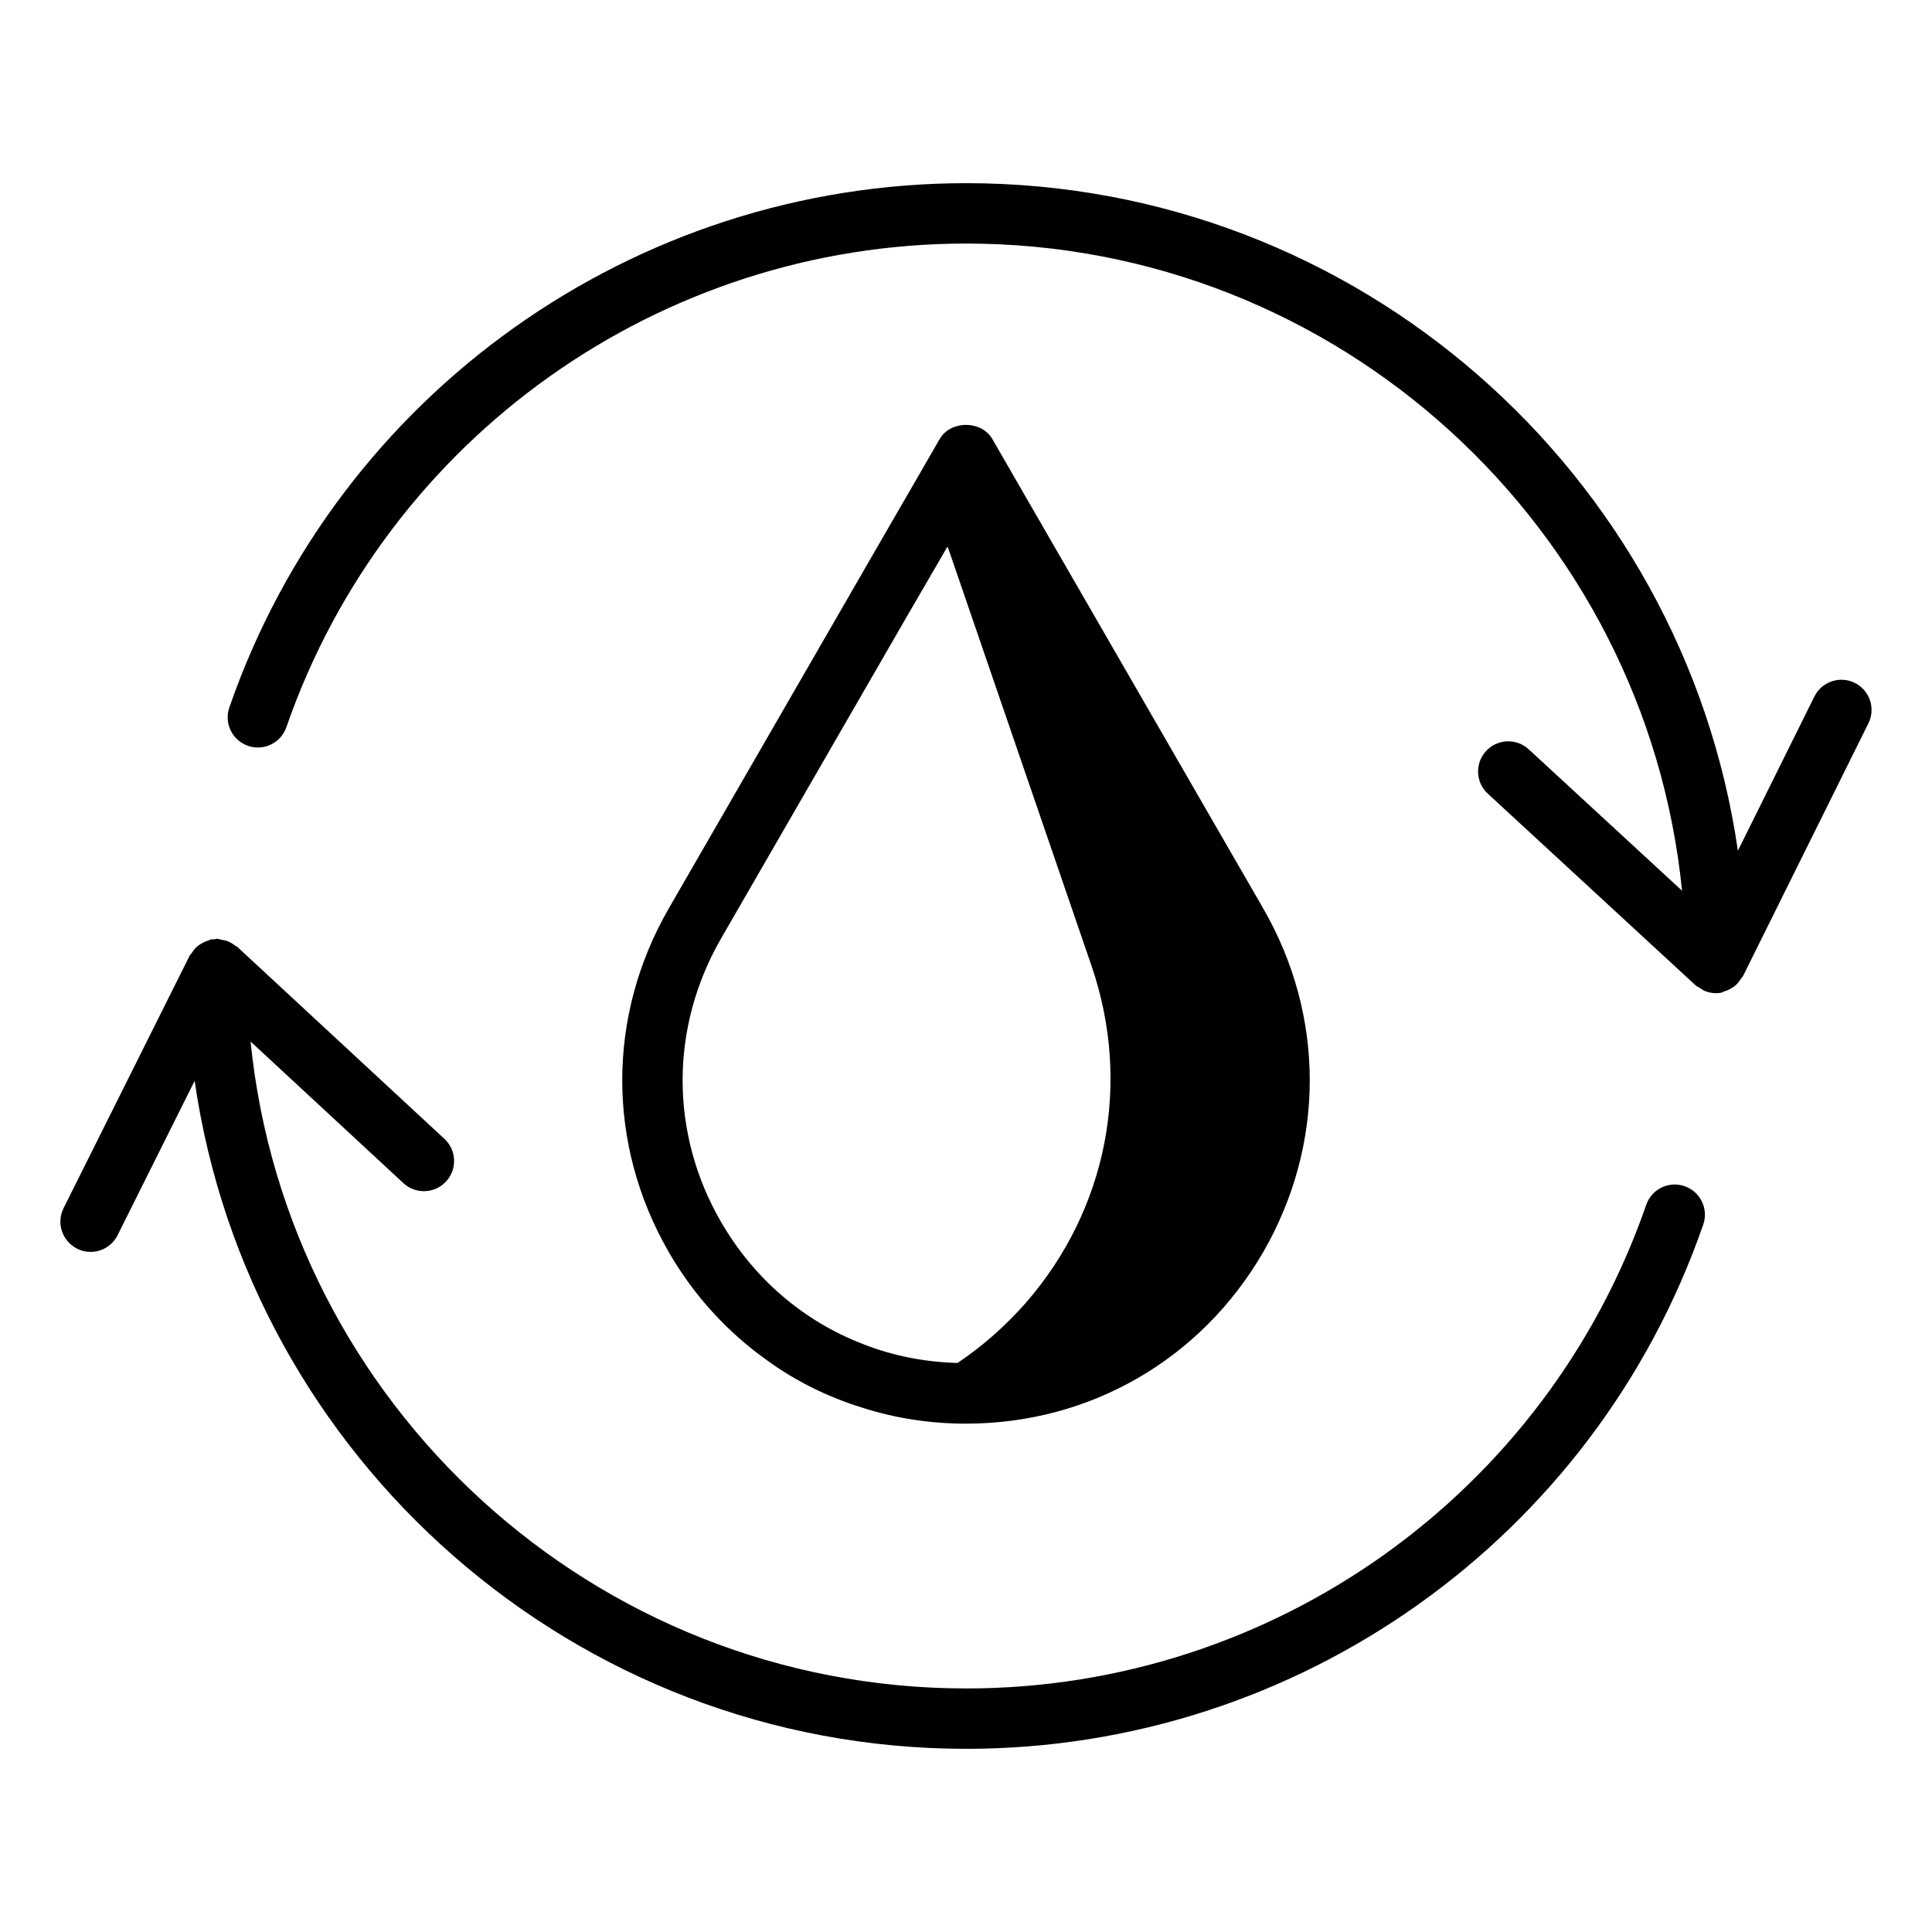 <svg data-name="Layer 1" xmlns="http://www.w3.org/2000/svg" viewBox="0 0 64 64" id="Layer_1"><path d="m2.554 41.366c.143.072.295.105.445.105.367 0 .721-.203.896-.553l2.553-5.115c1.802 12.495 12.576 22.129 25.563 22.129 11 0 20.811-6.979 24.411-17.366.182-.522-.095-1.091-.617-1.272-.523-.183-1.092.096-1.271.617-3.323 9.583-12.374 16.021-22.522 16.021-12.33 0-22.503-9.413-23.711-21.43l5.062 4.691c.404.375 1.037.351 1.413-.054.375-.405.352-1.038-.054-1.413l-6.862-6.36c-.021-.019-.05-.023-.072-.041-.086-.068-.178-.124-.283-.16-.052-.018-.103-.022-.157-.032-.057-.01-.109-.034-.168-.034-.035 0-.065.017-.1.02-.027.003-.052-.009-.079-.004-.031.006-.055.029-.085.037-.091.025-.172.061-.25.109-.044.027-.086.051-.126.085-.078.066-.139.145-.193.232-.017.028-.047.045-.062.074l-4.179 8.37c-.247.494-.046 1.095.448 1.341z"></path><path d="m61.444 22.622c-.494-.246-1.096-.043-1.34.452l-2.534 5.107c-1.808-12.488-12.579-22.113-25.56-22.113-11 0-20.812 6.979-24.413 17.367-.181.522.096 1.091.618 1.272.521.181 1.092-.096 1.271-.617 3.323-9.583 12.374-16.022 22.523-16.022 12.333 0 22.506 9.417 23.711 21.438l-5.079-4.684c-.406-.375-1.038-.349-1.413.057-.374.406-.349 1.039.058 1.413l6.877 6.343c.048.045.109.068.164.102.047.029.088.066.139.087.119.048.245.076.374.076.061 0 .121-.005.182-.017.031-.006.054-.029.084-.037.09-.025.171-.062.249-.11.044-.027.086-.051.125-.085.079-.067.14-.147.195-.236.017-.027.046-.043.06-.072l4.158-8.381c.246-.495.044-1.095-.451-1.34z"></path><path d="m25.42 45.07c.95.69 2.01 1.21 3.14 1.56 1.09.35 2.24.53 3.44.53 4.11 0 7.79-2.13 9.85-5.69 2.05-3.56 2.05-7.81 0-11.37l-8.98-15.56c-.36-.62-1.38-.62-1.74 0l-.6 1.04-1.33 2.3-7.05 12.22c-2.05 3.56-2.05 7.81 0 11.37.84 1.46 1.96 2.67 3.27 3.6zm-1.54-13.97 6.18-10.71 1.33-2.29 4.77 13.9c1.33 3.89.52 8.06-2.18 11.16-.68.77-1.44 1.44-2.26 1.99-1.1-.03-2.16-.24-3.14-.63-1.95-.75-3.6-2.15-4.7-4.05-1.69-2.93-1.69-6.43 0-9.37z"></path></svg>